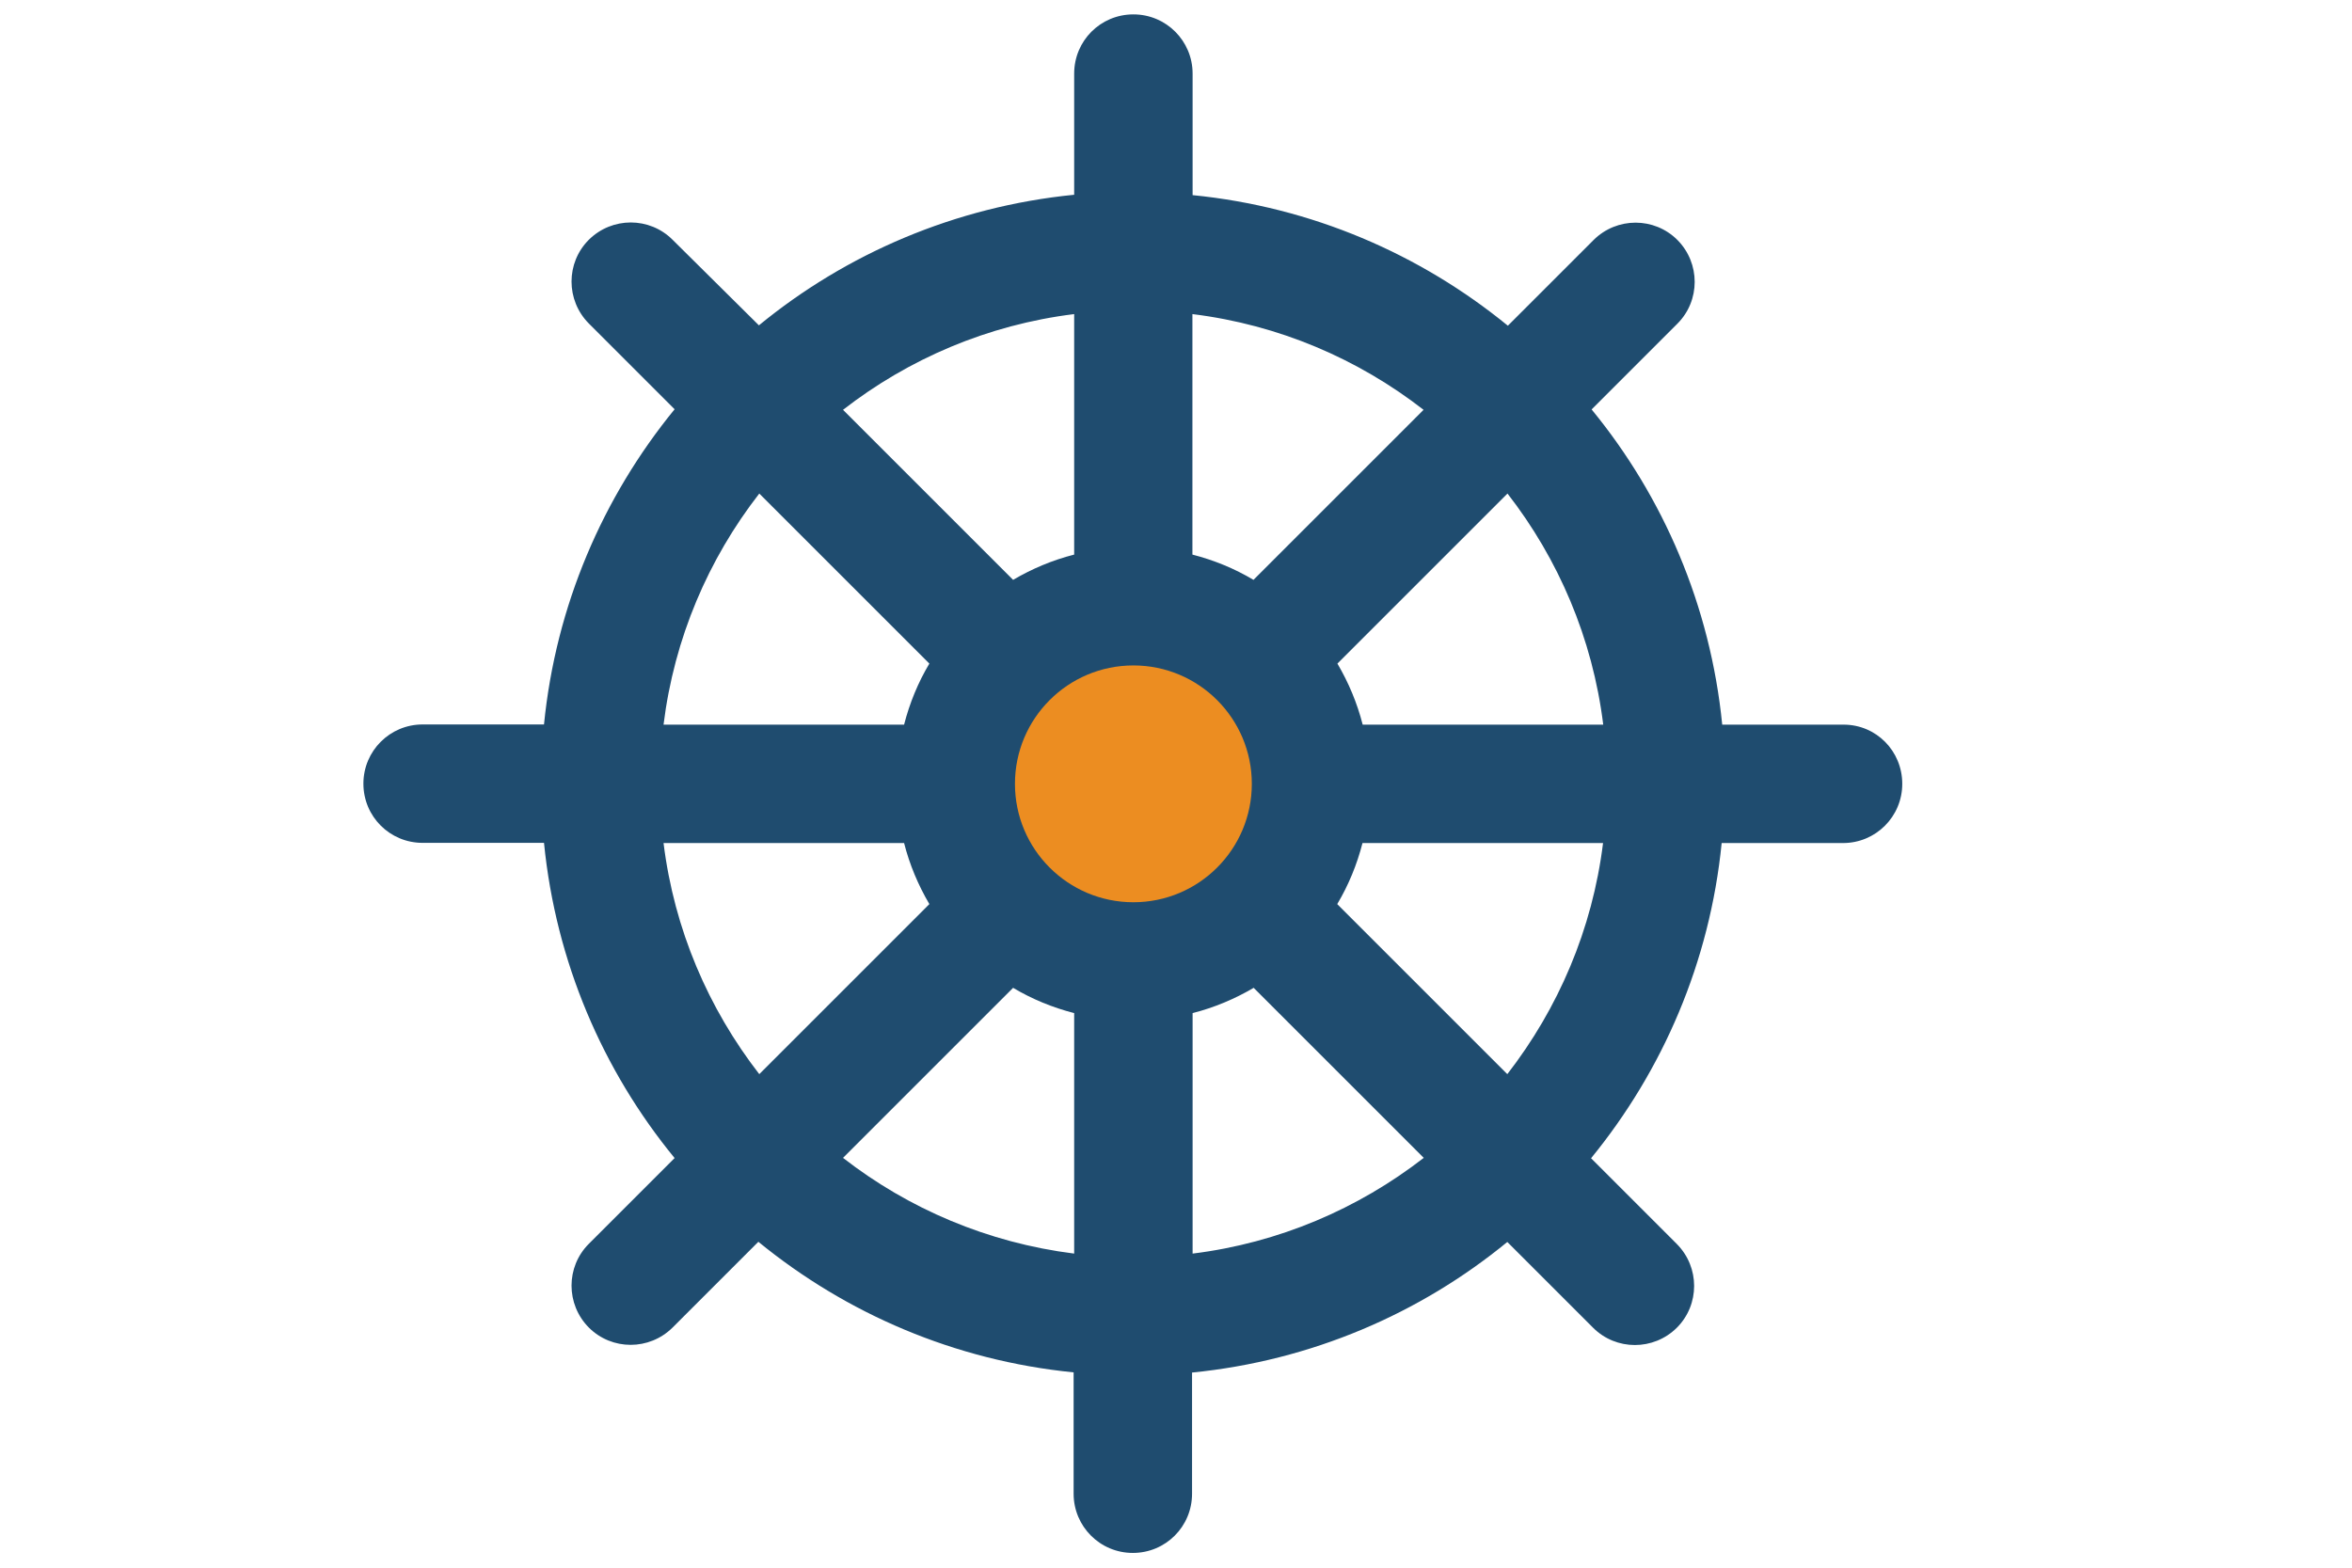 <?xml version="1.0" encoding="utf-8"?>
<!-- Generator: Adobe Illustrator 21.0.0, SVG Export Plug-In . SVG Version: 6.00 Build 0)  -->
<svg version="1.1" id="Laag_1" xmlns="http://www.w3.org/2000/svg" xmlns:xlink="http://www.w3.org/1999/xlink" x="0px" y="0px"
	 viewBox="0 0 1275 850" style="enable-background:new 0 0 1275 850;" xml:space="preserve">
<style type="text/css">
	.st0{fill:#1F4C6F;}
	.st1{fill:#EC8D21;}
</style>
<g>
	<g>
		<path class="st0" d="M999.4,392.9h-65.8c-6.4-64.5-31.9-123.5-70.8-170.9l46.5-46.5c12.5-12.5,12.5-32.8,0-45.4l0,0
			c-12.5-12.5-32.8-12.5-45.4,0l-46.5,46.5c-47.6-38.9-106.4-64.4-170.9-70.8V39.9c0-17.7-14.3-32.1-32.1-32.1s-32.1,14.3-32.1,32.1
			v65.7c-64.5,6.4-123.5,31.9-170.9,70.8L364.6,130c-12.5-12.5-32.8-12.5-45.4,0l0,0c-12.5,12.5-12.5,32.8,0,45.4l46.5,46.5
			c-38.9,47.6-64.4,106.4-70.8,170.9h-65.8c-17.7,0-32.1,14.3-32.1,32.1c0,17.8,14.3,32.1,32.1,32.1h65.8
			c6.4,64.5,31.9,123.5,70.8,170.9l-46.5,46.5c-12.5,12.5-12.5,32.8,0,45.4l0,0c12.5,12.5,32.8,12.5,45.4,0l46.5-46.5
			c47.6,38.9,106.4,64.4,170.9,70.8v65.8c0,17.7,14.3,32.1,32.1,32.1s32.1-14.3,32.1-32.1v-65.7c64.5-6.4,123.5-31.9,170.9-70.8
			l46.5,46.5c12.5,12.5,32.8,12.5,45.4,0l0,0c12.5-12.5,12.5-32.8,0-45.4l-46.5-46.5c38.9-47.6,64.4-106.4,70.8-170.9h65.8
			c17.7,0,32.1-14.3,32.1-32.1S1017.1,392.9,999.4,392.9z M771.7,222.2l-92.2,92.2c-10.2-6.1-21.4-10.7-33.1-13.7V170.3
			C693.3,176.1,736.2,194.6,771.7,222.2z M582.3,170.3v130.4c-11.8,3-22.9,7.7-33.1,13.7L457,222.2
			C492.5,194.6,535.4,176.1,582.3,170.3z M411.6,267.6l92.2,92.2c-6.1,10.2-10.7,21.4-13.7,33.1H359.7
			C365.5,346,384,303.1,411.6,267.6z M359.7,457.1h130.4c3,11.8,7.7,22.9,13.7,33.1l-92.2,92.2C384,546.8,365.5,504,359.7,457.1z
			 M457,627.8l92.2-92.2c10.2,6.1,21.4,10.7,33.1,13.7v130.4C535.4,673.8,492.5,655.4,457,627.8z M646.5,679.7V549.3
			c11.8-3,22.9-7.7,33.1-13.7l92.2,92.2C736.2,655.4,693.3,673.9,646.5,679.7z M817.1,582.4l-92.2-92.2
			c6.1-10.2,10.7-21.4,13.7-33.1h130.4C863.2,504,844.7,546.8,817.1,582.4z M738.7,392.9c-3-11.8-7.7-22.9-13.7-33.1l92.2-92.2
			c27.6,35.5,46.1,78.4,51.9,125.3H738.7z"/>
	</g>
	<g>
		<circle class="st1" cx="614.4" cy="425" r="64.2"/>
	</g>
</g>
</svg>
